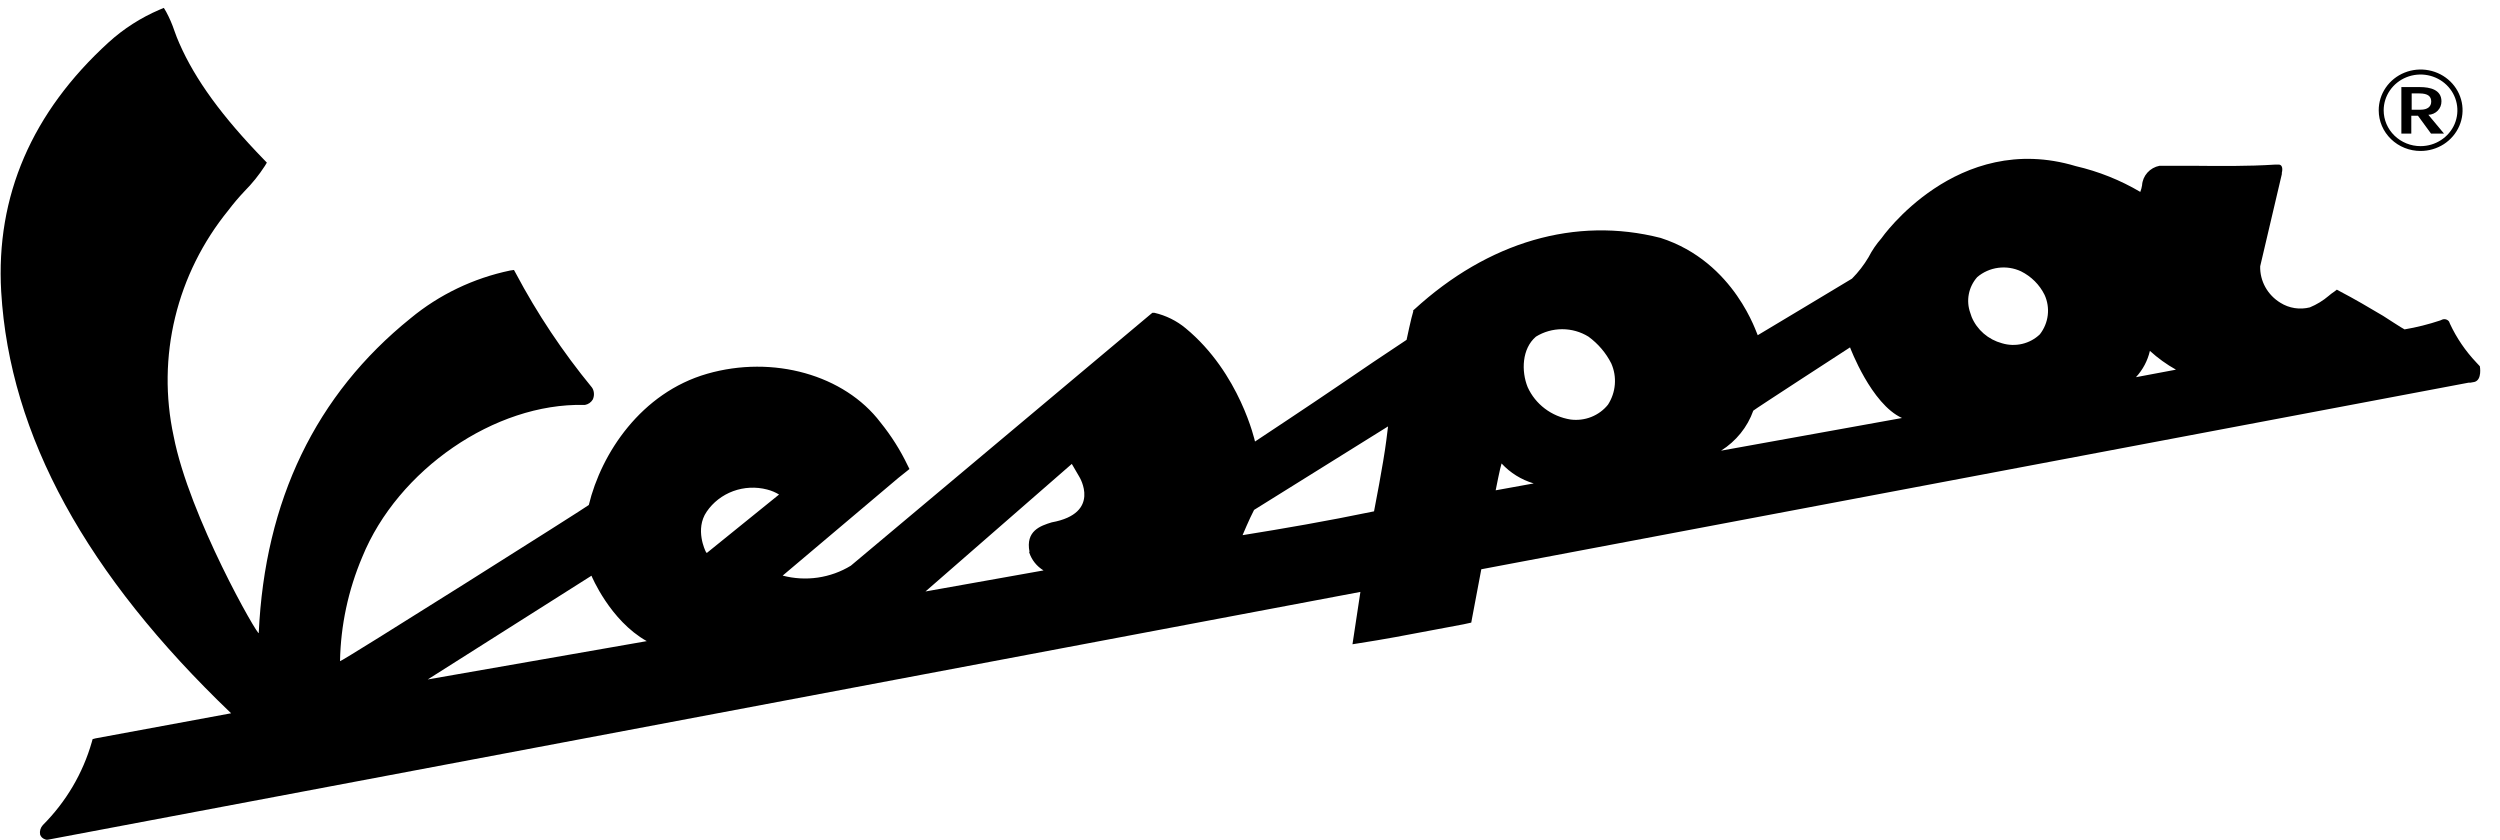 <svg xmlns="http://www.w3.org/2000/svg" width="119" height="40" viewBox="0 0 119 40" fill="none">
<path fill-rule="evenodd" clip-rule="evenodd" d="M117.87 17.251C117.355 16.707 116.933 16.087 116.62 15.415L116.576 15.308C116.539 15.256 116.485 15.218 116.422 15.202C116.359 15.185 116.292 15.191 116.234 15.219L116.155 15.253C115.602 15.438 115.034 15.581 114.457 15.679C114.427 15.679 113.436 15.035 113.436 15.035C112.769 14.639 112.076 14.23 111.374 13.864L111.234 13.787L111.107 13.885C111.016 13.944 110.929 14.01 110.848 14.081C110.58 14.31 110.277 14.495 109.949 14.631C109.713 14.691 109.466 14.703 109.225 14.665C108.985 14.628 108.754 14.542 108.549 14.413C108.247 14.23 107.999 13.973 107.83 13.668C107.661 13.364 107.576 13.021 107.585 12.675L108.615 8.287V8.223C108.615 8.223 108.716 7.873 108.488 7.835H108.291C106.975 7.92 105.659 7.903 104.343 7.891H102.795C102.569 7.934 102.365 8.05 102.214 8.219C102.064 8.388 101.975 8.6 101.962 8.824C101.945 8.93 101.917 9.034 101.878 9.135C100.927 8.573 99.891 8.159 98.808 7.908C93.146 6.203 89.554 11.341 89.558 11.341C89.316 11.616 89.11 11.917 88.944 12.241C88.725 12.612 88.46 12.955 88.155 13.263C87.883 13.425 83.694 15.947 83.668 15.956C83.641 15.964 82.606 12.471 79.045 11.325C75.005 10.293 70.843 11.503 67.317 14.733L67.269 14.771V14.831C67.185 15.074 66.953 16.177 66.953 16.177C65.896 16.872 64.826 17.6 63.79 18.307C62.475 19.206 59.738 21.017 59.738 21.017C59.738 21.017 59.027 17.762 56.435 15.623C56.008 15.268 55.499 15.017 54.953 14.89H54.852L54.773 14.954L40.501 26.926C40.023 27.219 39.487 27.411 38.929 27.493C38.37 27.574 37.8 27.542 37.255 27.399L42.768 22.743L43.137 22.449L43.29 22.325L43.203 22.15C42.855 21.424 42.422 20.74 41.913 20.11C40.194 17.843 36.795 16.889 33.659 17.792C30.523 18.695 28.623 21.567 28.027 24.038C28.027 24.072 16.185 31.549 16.185 31.472C16.216 29.771 16.575 28.091 17.242 26.517C18.935 22.355 23.566 19.177 27.79 19.275H27.843C27.92 19.261 27.994 19.231 28.058 19.187C28.122 19.142 28.176 19.085 28.215 19.019C28.253 18.939 28.272 18.851 28.272 18.763C28.272 18.675 28.253 18.588 28.215 18.508L28.176 18.444C26.784 16.751 25.569 14.929 24.549 13.003L24.465 12.85L24.29 12.875C22.538 13.24 20.908 14.022 19.544 15.15C15.031 18.785 12.606 23.82 12.316 30.13C12.316 30.356 9.005 24.592 8.264 20.757C7.862 18.891 7.886 16.962 8.336 15.106C8.785 13.25 9.648 11.513 10.864 10.017C11.104 9.699 11.362 9.394 11.636 9.105C12.003 8.735 12.329 8.33 12.61 7.895L12.702 7.741L12.575 7.609C10.579 5.556 9.299 3.8 8.54 2.071C8.452 1.875 8.373 1.67 8.303 1.47C8.198 1.156 8.066 0.851 7.908 0.558L7.799 0.375L7.597 0.46C6.706 0.841 5.887 1.365 5.176 2.011C1.518 5.343 -0.206 9.335 0.057 13.885C0.461 20.744 4.123 27.369 11.001 33.952L4.553 35.145L4.408 35.183L4.369 35.324C3.945 36.809 3.144 38.167 2.04 39.273C1.985 39.333 1.944 39.405 1.921 39.482C1.898 39.56 1.894 39.641 1.908 39.721C1.925 39.773 1.953 39.821 1.992 39.86C2.031 39.899 2.079 39.929 2.132 39.947L2.198 39.972H2.268L64.755 28.175L64.378 30.667L64.672 30.62C65.839 30.441 67.01 30.22 68.141 30.003L69.663 29.717L70.032 29.636L70.071 29.423L70.51 27.097L117.51 18.214H117.598L117.786 18.18C118.159 18.077 118.041 17.434 118.041 17.434L117.87 17.251ZM102.335 16.701C102.711 17.045 103.128 17.345 103.576 17.596L101.672 17.954C102 17.598 102.228 17.167 102.335 16.701ZM97.098 15.913C96.865 16.137 96.575 16.294 96.257 16.369C95.94 16.444 95.607 16.434 95.295 16.339C94.972 16.252 94.674 16.094 94.424 15.878C94.174 15.661 93.978 15.392 93.852 15.091L93.786 14.895C93.682 14.608 93.658 14.299 93.716 14C93.773 13.701 93.911 13.422 94.115 13.191C94.396 12.951 94.744 12.797 95.114 12.748C95.484 12.699 95.862 12.757 96.198 12.914C96.689 13.158 97.083 13.552 97.321 14.034C97.46 14.338 97.513 14.673 97.473 15.003C97.434 15.334 97.304 15.648 97.098 15.913ZM81.922 21.452C82.638 21.001 83.179 20.331 83.457 19.547C83.457 19.522 88.062 16.535 88.062 16.535C88.062 16.535 89.071 19.236 90.536 19.897L81.922 21.452ZM76.54 19.262C76.333 19.521 76.058 19.723 75.745 19.847C75.432 19.971 75.091 20.013 74.755 19.969C74.31 19.897 73.89 19.719 73.534 19.449C73.178 19.18 72.897 18.828 72.716 18.427C72.409 17.668 72.44 16.595 73.111 16.024C73.484 15.793 73.918 15.67 74.361 15.67C74.803 15.67 75.237 15.793 75.611 16.024C76.072 16.361 76.445 16.799 76.698 17.302C76.836 17.617 76.894 17.959 76.866 18.301C76.839 18.642 76.727 18.971 76.54 19.262ZM73.005 23.011L71.194 23.339C71.216 23.228 71.404 22.265 71.475 22.061C71.886 22.507 72.415 22.836 73.005 23.011ZM66.071 20.297L65.988 20.966C65.852 22.052 65.404 24.34 65.404 24.34C63.141 24.809 61.111 25.158 59.146 25.474C59.146 25.474 59.47 24.698 59.694 24.272L66.071 20.297ZM48.992 26.262V26.3C49.108 26.654 49.348 26.956 49.672 27.152L44.053 28.154L51.018 22.082L51.378 22.7C51.378 22.7 52.444 24.43 50.062 24.864C49.523 25.03 48.808 25.269 49.005 26.27L48.992 26.262ZM20.36 32.342L28.154 27.404C28.154 27.404 29.031 29.534 30.786 30.518L20.36 32.342ZM37.084 23.539L33.659 26.309C33.659 26.309 33.623 26.343 33.584 26.236C33.584 26.236 33.062 25.197 33.637 24.357C33.941 23.91 34.383 23.568 34.9 23.378C35.416 23.189 35.981 23.162 36.514 23.301C36.72 23.353 36.917 23.436 37.097 23.548L37.084 23.539Z" fill="#000000"/>
<path fill-rule="evenodd" clip-rule="evenodd" d="M115.59 5.465C115.76 5.459 115.92 5.388 116.037 5.267C116.153 5.147 116.216 4.987 116.213 4.822C116.213 4.272 115.678 4.145 115.182 4.145H114.305V6.36H114.778V5.508H115.094L115.717 6.36H116.335L115.59 5.465ZM114.796 5.222V4.447H115.164C115.577 4.447 115.726 4.592 115.726 4.835C115.726 5.078 115.546 5.222 115.221 5.222H114.796Z" fill="#000000"/>
<path d="M113.463 5.251C113.463 4.914 113.566 4.585 113.759 4.305C113.952 4.024 114.226 3.806 114.546 3.677C114.867 3.548 115.22 3.514 115.56 3.58C115.9 3.646 116.213 3.808 116.458 4.046C116.704 4.285 116.871 4.588 116.938 4.919C117.006 5.249 116.971 5.592 116.839 5.904C116.706 6.215 116.481 6.481 116.192 6.668C115.904 6.856 115.565 6.956 115.218 6.956C114.752 6.956 114.306 6.776 113.977 6.456C113.648 6.137 113.463 5.703 113.463 5.251ZM115.218 7.186C115.613 7.186 115.999 7.073 116.328 6.861C116.657 6.648 116.913 6.345 117.065 5.991C117.217 5.637 117.257 5.246 117.18 4.87C117.103 4.494 116.913 4.148 116.633 3.876C116.354 3.605 115.998 3.42 115.61 3.346C115.223 3.271 114.821 3.31 114.456 3.457C114.092 3.604 113.78 3.853 113.561 4.173C113.342 4.492 113.226 4.868 113.227 5.251C113.227 5.506 113.278 5.758 113.379 5.994C113.48 6.229 113.627 6.442 113.813 6.622C113.999 6.802 114.219 6.944 114.462 7.041C114.704 7.138 114.964 7.187 115.227 7.186H115.218Z" fill="#000000"/>
</svg>